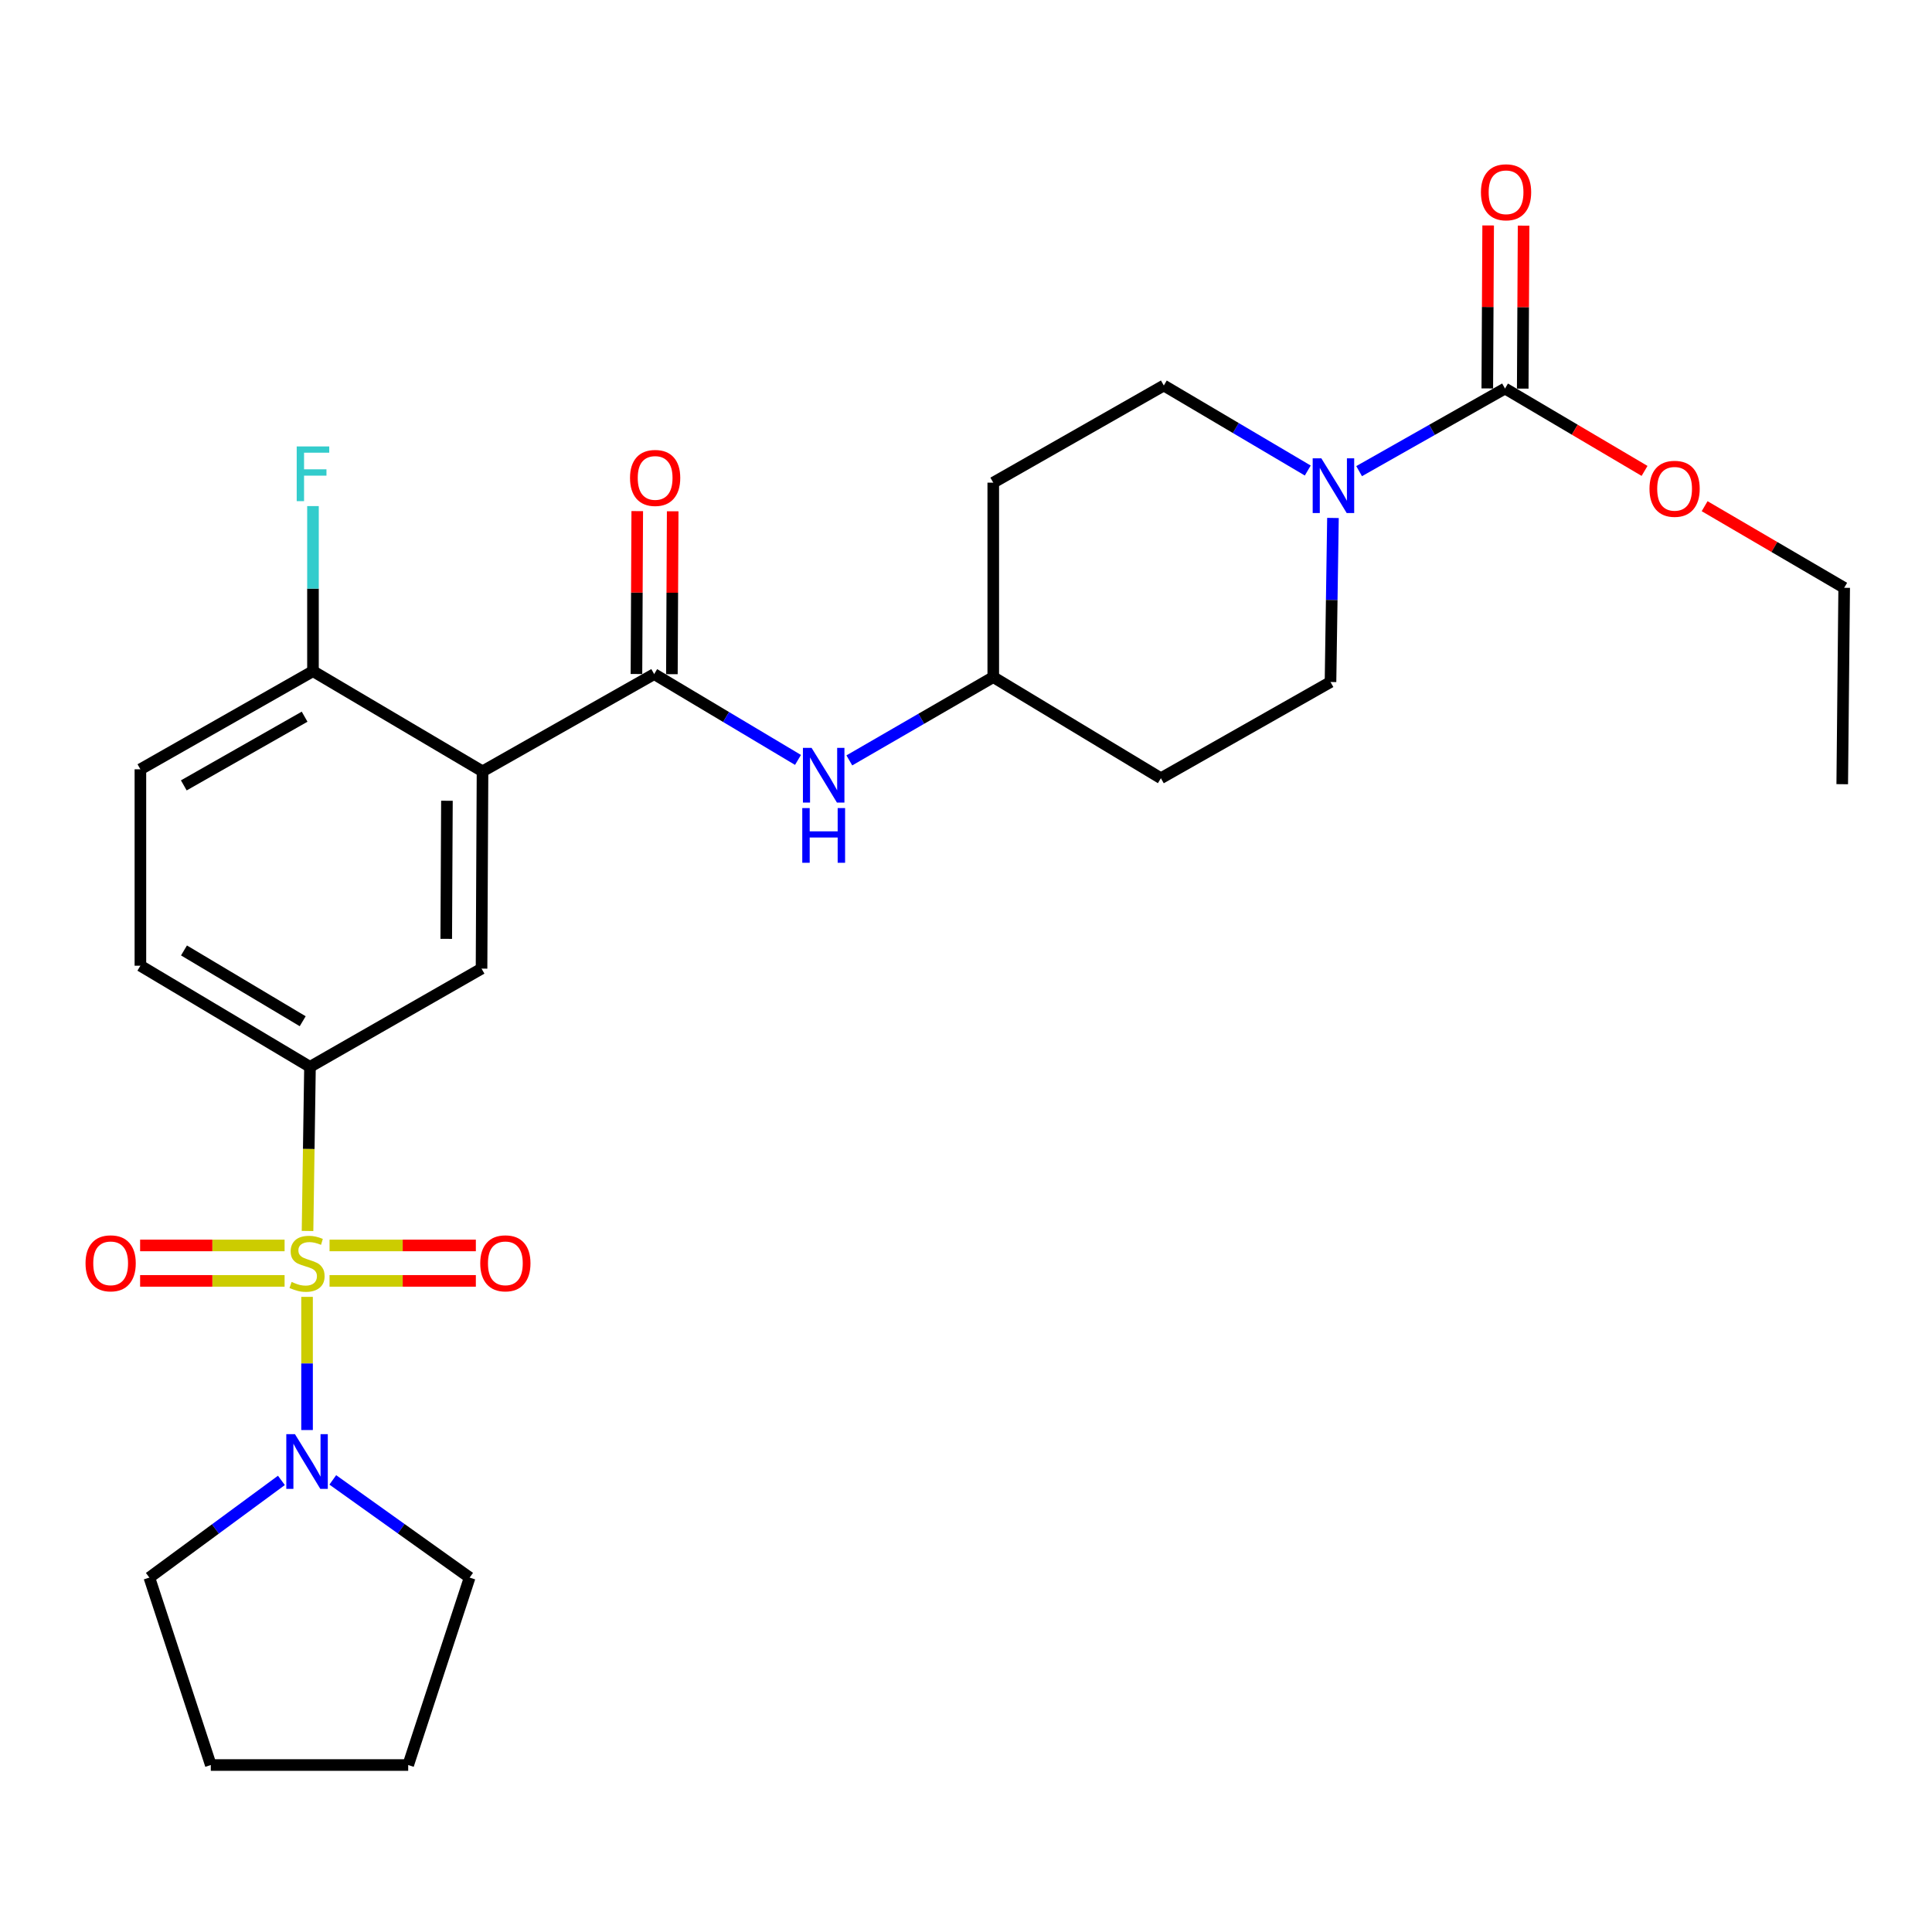 <?xml version='1.0' encoding='iso-8859-1'?>
<svg version='1.1' baseProfile='full'
              xmlns='http://www.w3.org/2000/svg'
                      xmlns:rdkit='http://www.rdkit.org/xml'
                      xmlns:xlink='http://www.w3.org/1999/xlink'
                  xml:space='preserve'
width='1000px' height='1000px' viewBox='0 0 1000 1000'>
<!-- END OF HEADER -->
<rect style='opacity:1.0;fill:#FFFFFF;stroke:none' width='1000' height='1000' x='0' y='0'> </rect>
<path class='bond-2' d='M 159.177,637.151 L 159.812,594.673' style='fill:none;fill-rule:evenodd;stroke:#CCCC00;stroke-width:6px;stroke-linecap:butt;stroke-linejoin:miter;stroke-opacity:1' />
<path class='bond-2' d='M 159.812,594.673 L 160.447,552.195' style='fill:none;fill-rule:evenodd;stroke:#000000;stroke-width:6px;stroke-linecap:butt;stroke-linejoin:miter;stroke-opacity:1' />
<path class='bond-3' d='M 158.928,671.258 L 158.928,705.723' style='fill:none;fill-rule:evenodd;stroke:#CCCC00;stroke-width:6px;stroke-linecap:butt;stroke-linejoin:miter;stroke-opacity:1' />
<path class='bond-3' d='M 158.928,705.723 L 158.928,740.187' style='fill:none;fill-rule:evenodd;stroke:#0000FF;stroke-width:6px;stroke-linecap:butt;stroke-linejoin:miter;stroke-opacity:1' />
<path class='bond-8' d='M 170.574,662.984 L 208.437,662.984' style='fill:none;fill-rule:evenodd;stroke:#CCCC00;stroke-width:6px;stroke-linecap:butt;stroke-linejoin:miter;stroke-opacity:1' />
<path class='bond-8' d='M 208.437,662.984 L 246.299,662.984' style='fill:none;fill-rule:evenodd;stroke:#FF0000;stroke-width:6px;stroke-linecap:butt;stroke-linejoin:miter;stroke-opacity:1' />
<path class='bond-8' d='M 170.574,644.64 L 208.437,644.64' style='fill:none;fill-rule:evenodd;stroke:#CCCC00;stroke-width:6px;stroke-linecap:butt;stroke-linejoin:miter;stroke-opacity:1' />
<path class='bond-8' d='M 208.437,644.64 L 246.299,644.64' style='fill:none;fill-rule:evenodd;stroke:#FF0000;stroke-width:6px;stroke-linecap:butt;stroke-linejoin:miter;stroke-opacity:1' />
<path class='bond-9' d='M 147.307,644.64 L 109.914,644.64' style='fill:none;fill-rule:evenodd;stroke:#CCCC00;stroke-width:6px;stroke-linecap:butt;stroke-linejoin:miter;stroke-opacity:1' />
<path class='bond-9' d='M 109.914,644.64 L 72.522,644.64' style='fill:none;fill-rule:evenodd;stroke:#FF0000;stroke-width:6px;stroke-linecap:butt;stroke-linejoin:miter;stroke-opacity:1' />
<path class='bond-9' d='M 147.307,662.984 L 109.914,662.984' style='fill:none;fill-rule:evenodd;stroke:#CCCC00;stroke-width:6px;stroke-linecap:butt;stroke-linejoin:miter;stroke-opacity:1' />
<path class='bond-9' d='M 109.914,662.984 L 72.522,662.984' style='fill:none;fill-rule:evenodd;stroke:#FF0000;stroke-width:6px;stroke-linecap:butt;stroke-linejoin:miter;stroke-opacity:1' />
<path class='bond-0' d='M 249.752,399.246 L 249.243,501.361' style='fill:none;fill-rule:evenodd;stroke:#000000;stroke-width:6px;stroke-linecap:butt;stroke-linejoin:miter;stroke-opacity:1' />
<path class='bond-0' d='M 231.332,414.471 L 230.975,485.953' style='fill:none;fill-rule:evenodd;stroke:#000000;stroke-width:6px;stroke-linecap:butt;stroke-linejoin:miter;stroke-opacity:1' />
<path class='bond-1' d='M 249.752,399.246 L 338.599,348.911' style='fill:none;fill-rule:evenodd;stroke:#000000;stroke-width:6px;stroke-linecap:butt;stroke-linejoin:miter;stroke-opacity:1' />
<path class='bond-29' d='M 249.752,399.246 L 161.996,347.393' style='fill:none;fill-rule:evenodd;stroke:#000000;stroke-width:6px;stroke-linecap:butt;stroke-linejoin:miter;stroke-opacity:1' />
<path class='bond-7' d='M 338.599,348.911 L 375.82,371.121' style='fill:none;fill-rule:evenodd;stroke:#000000;stroke-width:6px;stroke-linecap:butt;stroke-linejoin:miter;stroke-opacity:1' />
<path class='bond-7' d='M 375.82,371.121 L 413.041,393.331' style='fill:none;fill-rule:evenodd;stroke:#0000FF;stroke-width:6px;stroke-linecap:butt;stroke-linejoin:miter;stroke-opacity:1' />
<path class='bond-11' d='M 347.771,348.956 L 347.978,306.798' style='fill:none;fill-rule:evenodd;stroke:#000000;stroke-width:6px;stroke-linecap:butt;stroke-linejoin:miter;stroke-opacity:1' />
<path class='bond-11' d='M 347.978,306.798 L 348.185,264.64' style='fill:none;fill-rule:evenodd;stroke:#FF0000;stroke-width:6px;stroke-linecap:butt;stroke-linejoin:miter;stroke-opacity:1' />
<path class='bond-11' d='M 329.427,348.866 L 329.634,306.708' style='fill:none;fill-rule:evenodd;stroke:#000000;stroke-width:6px;stroke-linecap:butt;stroke-linejoin:miter;stroke-opacity:1' />
<path class='bond-11' d='M 329.634,306.708 L 329.841,264.55' style='fill:none;fill-rule:evenodd;stroke:#FF0000;stroke-width:6px;stroke-linecap:butt;stroke-linejoin:miter;stroke-opacity:1' />
<path class='bond-6' d='M 160.447,552.195 L 249.243,501.361' style='fill:none;fill-rule:evenodd;stroke:#000000;stroke-width:6px;stroke-linecap:butt;stroke-linejoin:miter;stroke-opacity:1' />
<path class='bond-15' d='M 160.447,552.195 L 72.67,499.853' style='fill:none;fill-rule:evenodd;stroke:#000000;stroke-width:6px;stroke-linecap:butt;stroke-linejoin:miter;stroke-opacity:1' />
<path class='bond-15' d='M 156.675,528.588 L 95.231,491.949' style='fill:none;fill-rule:evenodd;stroke:#000000;stroke-width:6px;stroke-linecap:butt;stroke-linejoin:miter;stroke-opacity:1' />
<path class='bond-22' d='M 172.253,765.99 L 207.67,791.273' style='fill:none;fill-rule:evenodd;stroke:#0000FF;stroke-width:6px;stroke-linecap:butt;stroke-linejoin:miter;stroke-opacity:1' />
<path class='bond-22' d='M 207.67,791.273 L 243.087,816.555' style='fill:none;fill-rule:evenodd;stroke:#000000;stroke-width:6px;stroke-linecap:butt;stroke-linejoin:miter;stroke-opacity:1' />
<path class='bond-23' d='M 145.654,766.248 L 111.481,791.402' style='fill:none;fill-rule:evenodd;stroke:#0000FF;stroke-width:6px;stroke-linecap:butt;stroke-linejoin:miter;stroke-opacity:1' />
<path class='bond-23' d='M 111.481,791.402 L 77.307,816.555' style='fill:none;fill-rule:evenodd;stroke:#000000;stroke-width:6px;stroke-linecap:butt;stroke-linejoin:miter;stroke-opacity:1' />
<path class='bond-4' d='M 676.896,243.543 L 639.642,221.541' style='fill:none;fill-rule:evenodd;stroke:#0000FF;stroke-width:6px;stroke-linecap:butt;stroke-linejoin:miter;stroke-opacity:1' />
<path class='bond-4' d='M 639.642,221.541 L 602.388,199.539' style='fill:none;fill-rule:evenodd;stroke:#000000;stroke-width:6px;stroke-linecap:butt;stroke-linejoin:miter;stroke-opacity:1' />
<path class='bond-5' d='M 703.477,243.864 L 741.234,222.481' style='fill:none;fill-rule:evenodd;stroke:#0000FF;stroke-width:6px;stroke-linecap:butt;stroke-linejoin:miter;stroke-opacity:1' />
<path class='bond-5' d='M 741.234,222.481 L 778.992,201.098' style='fill:none;fill-rule:evenodd;stroke:#000000;stroke-width:6px;stroke-linecap:butt;stroke-linejoin:miter;stroke-opacity:1' />
<path class='bond-30' d='M 689.936,268.092 L 689.301,310.55' style='fill:none;fill-rule:evenodd;stroke:#0000FF;stroke-width:6px;stroke-linecap:butt;stroke-linejoin:miter;stroke-opacity:1' />
<path class='bond-30' d='M 689.301,310.55 L 688.667,353.008' style='fill:none;fill-rule:evenodd;stroke:#000000;stroke-width:6px;stroke-linecap:butt;stroke-linejoin:miter;stroke-opacity:1' />
<path class='bond-14' d='M 788.164,201.147 L 788.388,158.969' style='fill:none;fill-rule:evenodd;stroke:#000000;stroke-width:6px;stroke-linecap:butt;stroke-linejoin:miter;stroke-opacity:1' />
<path class='bond-14' d='M 788.388,158.969 L 788.612,116.791' style='fill:none;fill-rule:evenodd;stroke:#FF0000;stroke-width:6px;stroke-linecap:butt;stroke-linejoin:miter;stroke-opacity:1' />
<path class='bond-14' d='M 769.82,201.049 L 770.044,158.871' style='fill:none;fill-rule:evenodd;stroke:#000000;stroke-width:6px;stroke-linecap:butt;stroke-linejoin:miter;stroke-opacity:1' />
<path class='bond-14' d='M 770.044,158.871 L 770.268,116.693' style='fill:none;fill-rule:evenodd;stroke:#FF0000;stroke-width:6px;stroke-linecap:butt;stroke-linejoin:miter;stroke-opacity:1' />
<path class='bond-20' d='M 778.992,201.098 L 815.106,222.419' style='fill:none;fill-rule:evenodd;stroke:#000000;stroke-width:6px;stroke-linecap:butt;stroke-linejoin:miter;stroke-opacity:1' />
<path class='bond-20' d='M 815.106,222.419 L 851.22,243.741' style='fill:none;fill-rule:evenodd;stroke:#FF0000;stroke-width:6px;stroke-linecap:butt;stroke-linejoin:miter;stroke-opacity:1' />
<path class='bond-17' d='M 439.61,393.581 L 476.861,372.026' style='fill:none;fill-rule:evenodd;stroke:#0000FF;stroke-width:6px;stroke-linecap:butt;stroke-linejoin:miter;stroke-opacity:1' />
<path class='bond-17' d='M 476.861,372.026 L 514.112,350.47' style='fill:none;fill-rule:evenodd;stroke:#000000;stroke-width:6px;stroke-linecap:butt;stroke-linejoin:miter;stroke-opacity:1' />
<path class='bond-10' d='M 161.996,347.393 L 72.67,398.186' style='fill:none;fill-rule:evenodd;stroke:#000000;stroke-width:6px;stroke-linecap:butt;stroke-linejoin:miter;stroke-opacity:1' />
<path class='bond-10' d='M 157.664,370.958 L 95.136,406.513' style='fill:none;fill-rule:evenodd;stroke:#000000;stroke-width:6px;stroke-linecap:butt;stroke-linejoin:miter;stroke-opacity:1' />
<path class='bond-21' d='M 161.996,347.393 L 161.996,304.671' style='fill:none;fill-rule:evenodd;stroke:#000000;stroke-width:6px;stroke-linecap:butt;stroke-linejoin:miter;stroke-opacity:1' />
<path class='bond-21' d='M 161.996,304.671 L 161.996,261.95' style='fill:none;fill-rule:evenodd;stroke:#33CCCC;stroke-width:6px;stroke-linecap:butt;stroke-linejoin:miter;stroke-opacity:1' />
<path class='bond-12' d='M 602.388,199.539 L 514.112,249.822' style='fill:none;fill-rule:evenodd;stroke:#000000;stroke-width:6px;stroke-linecap:butt;stroke-linejoin:miter;stroke-opacity:1' />
<path class='bond-13' d='M 688.667,353.008 L 600.88,402.812' style='fill:none;fill-rule:evenodd;stroke:#000000;stroke-width:6px;stroke-linecap:butt;stroke-linejoin:miter;stroke-opacity:1' />
<path class='bond-16' d='M 72.67,499.853 L 72.67,398.186' style='fill:none;fill-rule:evenodd;stroke:#000000;stroke-width:6px;stroke-linecap:butt;stroke-linejoin:miter;stroke-opacity:1' />
<path class='bond-18' d='M 514.112,350.47 L 600.88,402.812' style='fill:none;fill-rule:evenodd;stroke:#000000;stroke-width:6px;stroke-linecap:butt;stroke-linejoin:miter;stroke-opacity:1' />
<path class='bond-19' d='M 514.112,350.47 L 514.112,249.822' style='fill:none;fill-rule:evenodd;stroke:#000000;stroke-width:6px;stroke-linecap:butt;stroke-linejoin:miter;stroke-opacity:1' />
<path class='bond-24' d='M 882.311,262.008 L 918.428,283.125' style='fill:none;fill-rule:evenodd;stroke:#FF0000;stroke-width:6px;stroke-linecap:butt;stroke-linejoin:miter;stroke-opacity:1' />
<path class='bond-24' d='M 918.428,283.125 L 954.545,304.243' style='fill:none;fill-rule:evenodd;stroke:#000000;stroke-width:6px;stroke-linecap:butt;stroke-linejoin:miter;stroke-opacity:1' />
<path class='bond-25' d='M 243.087,816.555 L 211.28,913.575' style='fill:none;fill-rule:evenodd;stroke:#000000;stroke-width:6px;stroke-linecap:butt;stroke-linejoin:miter;stroke-opacity:1' />
<path class='bond-26' d='M 77.307,816.555 L 109.113,913.575' style='fill:none;fill-rule:evenodd;stroke:#000000;stroke-width:6px;stroke-linecap:butt;stroke-linejoin:miter;stroke-opacity:1' />
<path class='bond-27' d='M 954.545,304.243 L 953.537,405.9' style='fill:none;fill-rule:evenodd;stroke:#000000;stroke-width:6px;stroke-linecap:butt;stroke-linejoin:miter;stroke-opacity:1' />
<path class='bond-28' d='M 211.28,913.575 L 109.113,913.575' style='fill:none;fill-rule:evenodd;stroke:#000000;stroke-width:6px;stroke-linecap:butt;stroke-linejoin:miter;stroke-opacity:1' />
<path  class='atom-0' d='M 150.928 663.532
Q 151.248 663.652, 152.568 664.212
Q 153.888 664.772, 155.328 665.132
Q 156.808 665.452, 158.248 665.452
Q 160.928 665.452, 162.488 664.172
Q 164.048 662.852, 164.048 660.572
Q 164.048 659.012, 163.248 658.052
Q 162.488 657.092, 161.288 656.572
Q 160.088 656.052, 158.088 655.452
Q 155.568 654.692, 154.048 653.972
Q 152.568 653.252, 151.488 651.732
Q 150.448 650.212, 150.448 647.652
Q 150.448 644.092, 152.848 641.892
Q 155.288 639.692, 160.088 639.692
Q 163.368 639.692, 167.088 641.252
L 166.168 644.332
Q 162.768 642.932, 160.208 642.932
Q 157.448 642.932, 155.928 644.092
Q 154.408 645.212, 154.448 647.172
Q 154.448 648.692, 155.208 649.612
Q 156.008 650.532, 157.128 651.052
Q 158.288 651.572, 160.208 652.172
Q 162.768 652.972, 164.288 653.772
Q 165.808 654.572, 166.888 656.212
Q 168.008 657.812, 168.008 660.572
Q 168.008 664.492, 165.368 666.612
Q 162.768 668.692, 158.408 668.692
Q 155.888 668.692, 153.968 668.132
Q 152.088 667.612, 149.848 666.692
L 150.928 663.532
' fill='#CCCC00'/>
<path  class='atom-4' d='M 152.668 742.318
L 161.948 757.318
Q 162.868 758.798, 164.348 761.478
Q 165.828 764.158, 165.908 764.318
L 165.908 742.318
L 169.668 742.318
L 169.668 770.638
L 165.788 770.638
L 155.828 754.238
Q 154.668 752.318, 153.428 750.118
Q 152.228 747.918, 151.868 747.238
L 151.868 770.638
L 148.188 770.638
L 148.188 742.318
L 152.668 742.318
' fill='#0000FF'/>
<path  class='atom-5' d='M 683.926 237.232
L 693.206 252.232
Q 694.126 253.712, 695.606 256.392
Q 697.086 259.072, 697.166 259.232
L 697.166 237.232
L 700.926 237.232
L 700.926 265.552
L 697.046 265.552
L 687.086 249.152
Q 685.926 247.232, 684.686 245.032
Q 683.486 242.832, 683.126 242.152
L 683.126 265.552
L 679.446 265.552
L 679.446 237.232
L 683.926 237.232
' fill='#0000FF'/>
<path  class='atom-8' d='M 420.075 387.103
L 429.355 402.103
Q 430.275 403.583, 431.755 406.263
Q 433.235 408.943, 433.315 409.103
L 433.315 387.103
L 437.075 387.103
L 437.075 415.423
L 433.195 415.423
L 423.235 399.023
Q 422.075 397.103, 420.835 394.903
Q 419.635 392.703, 419.275 392.023
L 419.275 415.423
L 415.595 415.423
L 415.595 387.103
L 420.075 387.103
' fill='#0000FF'/>
<path  class='atom-8' d='M 415.255 418.255
L 419.095 418.255
L 419.095 430.295
L 433.575 430.295
L 433.575 418.255
L 437.415 418.255
L 437.415 446.575
L 433.575 446.575
L 433.575 433.495
L 419.095 433.495
L 419.095 446.575
L 415.255 446.575
L 415.255 418.255
' fill='#0000FF'/>
<path  class='atom-9' d='M 248.574 653.892
Q 248.574 647.092, 251.934 643.292
Q 255.294 639.492, 261.574 639.492
Q 267.854 639.492, 271.214 643.292
Q 274.574 647.092, 274.574 653.892
Q 274.574 660.772, 271.174 664.692
Q 267.774 668.572, 261.574 668.572
Q 255.334 668.572, 251.934 664.692
Q 248.574 660.812, 248.574 653.892
M 261.574 665.372
Q 265.894 665.372, 268.214 662.492
Q 270.574 659.572, 270.574 653.892
Q 270.574 648.332, 268.214 645.532
Q 265.894 642.692, 261.574 642.692
Q 257.254 642.692, 254.894 645.492
Q 252.574 648.292, 252.574 653.892
Q 252.574 659.612, 254.894 662.492
Q 257.254 665.372, 261.574 665.372
' fill='#FF0000'/>
<path  class='atom-10' d='M 44.271 653.892
Q 44.271 647.092, 47.631 643.292
Q 50.991 639.492, 57.271 639.492
Q 63.551 639.492, 66.911 643.292
Q 70.271 647.092, 70.271 653.892
Q 70.271 660.772, 66.871 664.692
Q 63.471 668.572, 57.271 668.572
Q 51.031 668.572, 47.631 664.692
Q 44.271 660.812, 44.271 653.892
M 57.271 665.372
Q 61.591 665.372, 63.911 662.492
Q 66.271 659.572, 66.271 653.892
Q 66.271 648.332, 63.911 645.532
Q 61.591 642.692, 57.271 642.692
Q 52.951 642.692, 50.591 645.492
Q 48.271 648.292, 48.271 653.892
Q 48.271 659.612, 50.591 662.492
Q 52.951 665.372, 57.271 665.372
' fill='#FF0000'/>
<path  class='atom-12' d='M 326.098 247.375
Q 326.098 240.575, 329.458 236.775
Q 332.818 232.975, 339.098 232.975
Q 345.378 232.975, 348.738 236.775
Q 352.098 240.575, 352.098 247.375
Q 352.098 254.255, 348.698 258.175
Q 345.298 262.055, 339.098 262.055
Q 332.858 262.055, 329.458 258.175
Q 326.098 254.295, 326.098 247.375
M 339.098 258.855
Q 343.418 258.855, 345.738 255.975
Q 348.098 253.055, 348.098 247.375
Q 348.098 241.815, 345.738 239.015
Q 343.418 236.175, 339.098 236.175
Q 334.778 236.175, 332.418 238.975
Q 330.098 241.775, 330.098 247.375
Q 330.098 253.095, 332.418 255.975
Q 334.778 258.855, 339.098 258.855
' fill='#FF0000'/>
<path  class='atom-15' d='M 766.532 99.521
Q 766.532 92.721, 769.892 88.921
Q 773.252 85.121, 779.532 85.121
Q 785.812 85.121, 789.172 88.921
Q 792.532 92.721, 792.532 99.521
Q 792.532 106.401, 789.132 110.321
Q 785.732 114.201, 779.532 114.201
Q 773.292 114.201, 769.892 110.321
Q 766.532 106.441, 766.532 99.521
M 779.532 111.001
Q 783.852 111.001, 786.172 108.121
Q 788.532 105.201, 788.532 99.521
Q 788.532 93.961, 786.172 91.161
Q 783.852 88.321, 779.532 88.321
Q 775.212 88.321, 772.852 91.121
Q 770.532 93.921, 770.532 99.521
Q 770.532 105.241, 772.852 108.121
Q 775.212 111.001, 779.532 111.001
' fill='#FF0000'/>
<path  class='atom-21' d='M 853.769 253
Q 853.769 246.2, 857.129 242.4
Q 860.489 238.6, 866.769 238.6
Q 873.049 238.6, 876.409 242.4
Q 879.769 246.2, 879.769 253
Q 879.769 259.88, 876.369 263.8
Q 872.969 267.68, 866.769 267.68
Q 860.529 267.68, 857.129 263.8
Q 853.769 259.92, 853.769 253
M 866.769 264.48
Q 871.089 264.48, 873.409 261.6
Q 875.769 258.68, 875.769 253
Q 875.769 247.44, 873.409 244.64
Q 871.089 241.8, 866.769 241.8
Q 862.449 241.8, 860.089 244.6
Q 857.769 247.4, 857.769 253
Q 857.769 258.72, 860.089 261.6
Q 862.449 264.48, 866.769 264.48
' fill='#FF0000'/>
<path  class='atom-22' d='M 153.576 231.076
L 170.416 231.076
L 170.416 234.316
L 157.376 234.316
L 157.376 242.916
L 168.976 242.916
L 168.976 246.196
L 157.376 246.196
L 157.376 259.396
L 153.576 259.396
L 153.576 231.076
' fill='#33CCCC'/>
</svg>

